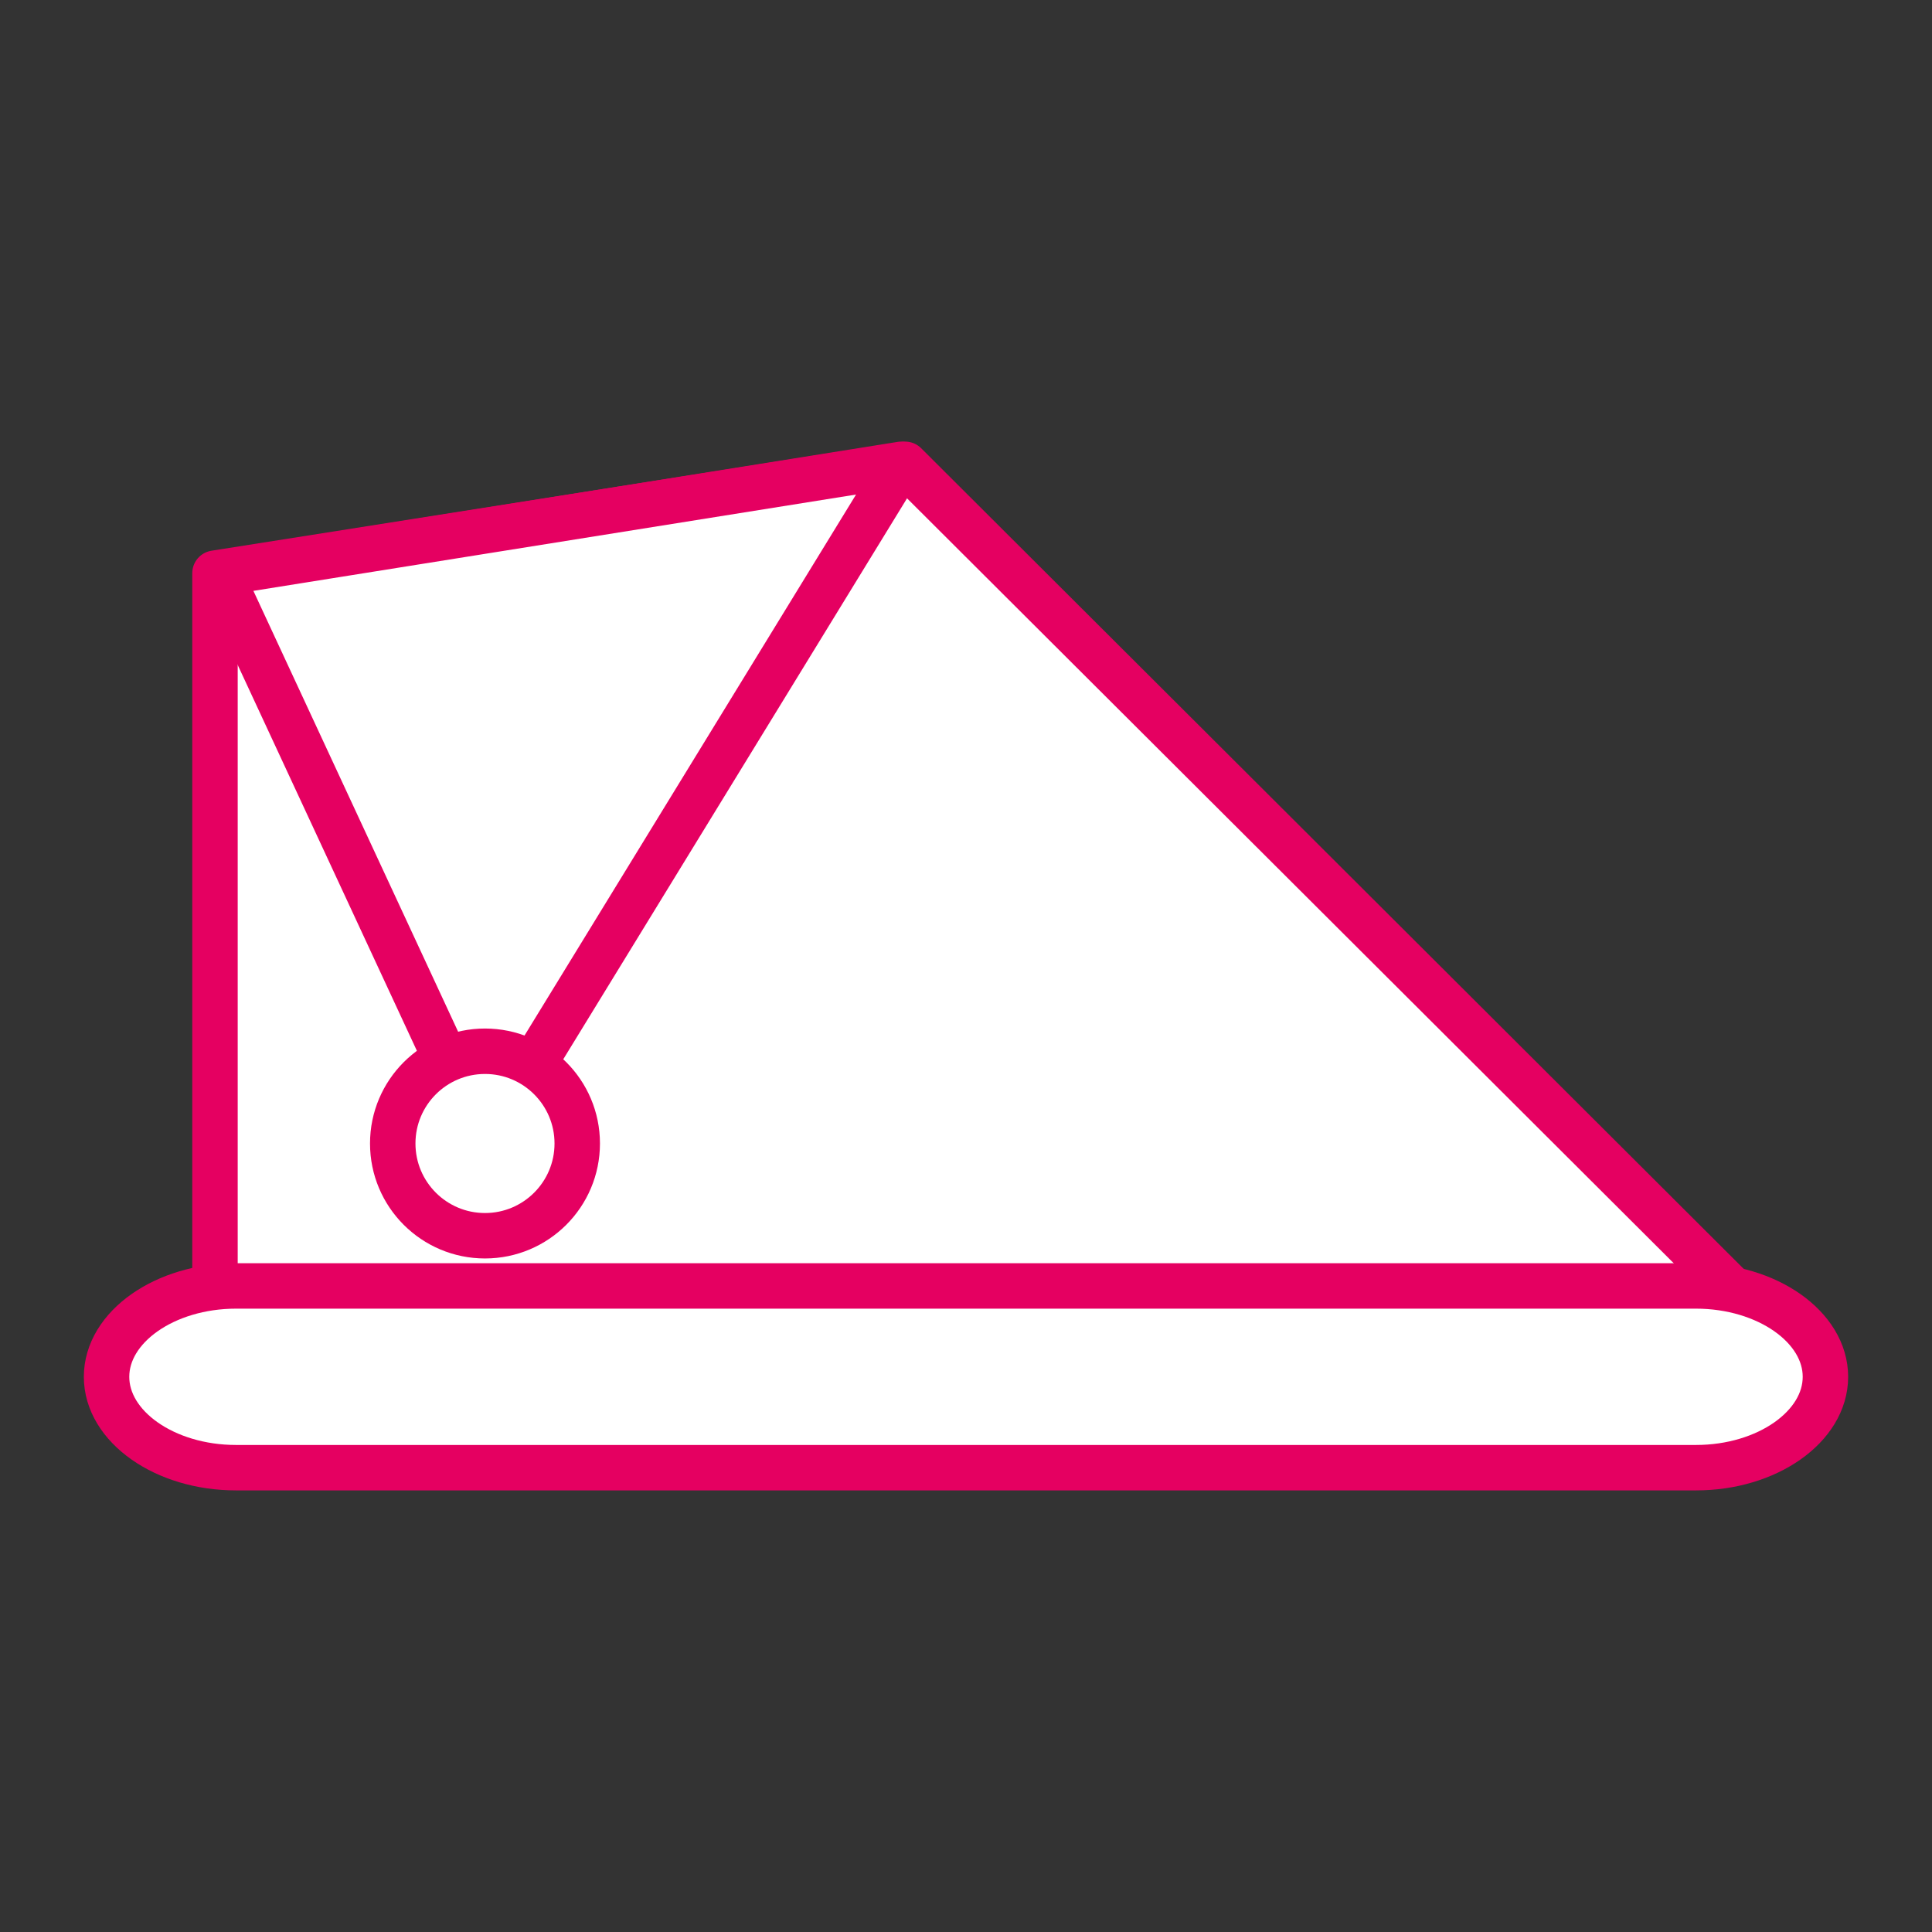 <?xml version="1.0" ?>
<!DOCTYPE svg  PUBLIC '-//W3C//DTD SVG 1.1//EN'  'http://www.w3.org/Graphics/SVG/1.1/DTD/svg11.dtd'>
<svg width="800px" height="800px" viewBox="0 0 170.079 170.079" enable-background="new 0 0 170.079 170.079" version="1.1" xml:space="preserve" xmlns="http://www.w3.org/2000/svg" xmlns:xlink="http://www.w3.org/1999/xlink">
<rect x="0" y="0" width="170.079" height="170.079" fill="#333333" stroke="none"/>
<g id="background"/>
<g id="AESTHETICS_ICONS">
<g>
<polygon fill="#FFFFFF" points="    79.681,40.875 154.375,115.397 18.926,116.538 18.926,50.458   " stroke="#E50061" stroke-linecap="round" stroke-linejoin="round" stroke-miterlimit="10" stroke-width="4"/>
<polygon fill="#FFFFFF" points="    42.695,100.665 79.337,40.875 19.379,50.458   " stroke="#E50061" stroke-linecap="round" stroke-linejoin="round" stroke-miterlimit="10" stroke-width="4"/>
<path d="    M9.381,121.204c0,4.388,5.129,8,11.396,8h128.524c6.268,0,11.396-3.612,11.396-8s-5.129-8-11.396-8H20.777    C14.51,113.204,9.381,116.816,9.381,121.204z" fill="#FFFFFF" stroke="#E50061" stroke-linecap="round" stroke-linejoin="round" stroke-miterlimit="10" stroke-width="4"/>
<circle cx="42.695" cy="100.665" fill="#FFFFFF" r="8.121" stroke="#E50061" stroke-linecap="round" stroke-linejoin="round" stroke-miterlimit="10" stroke-width="4"/>
</g>
</g>
<g id="SAMPLE_TEXT"/>
</svg>